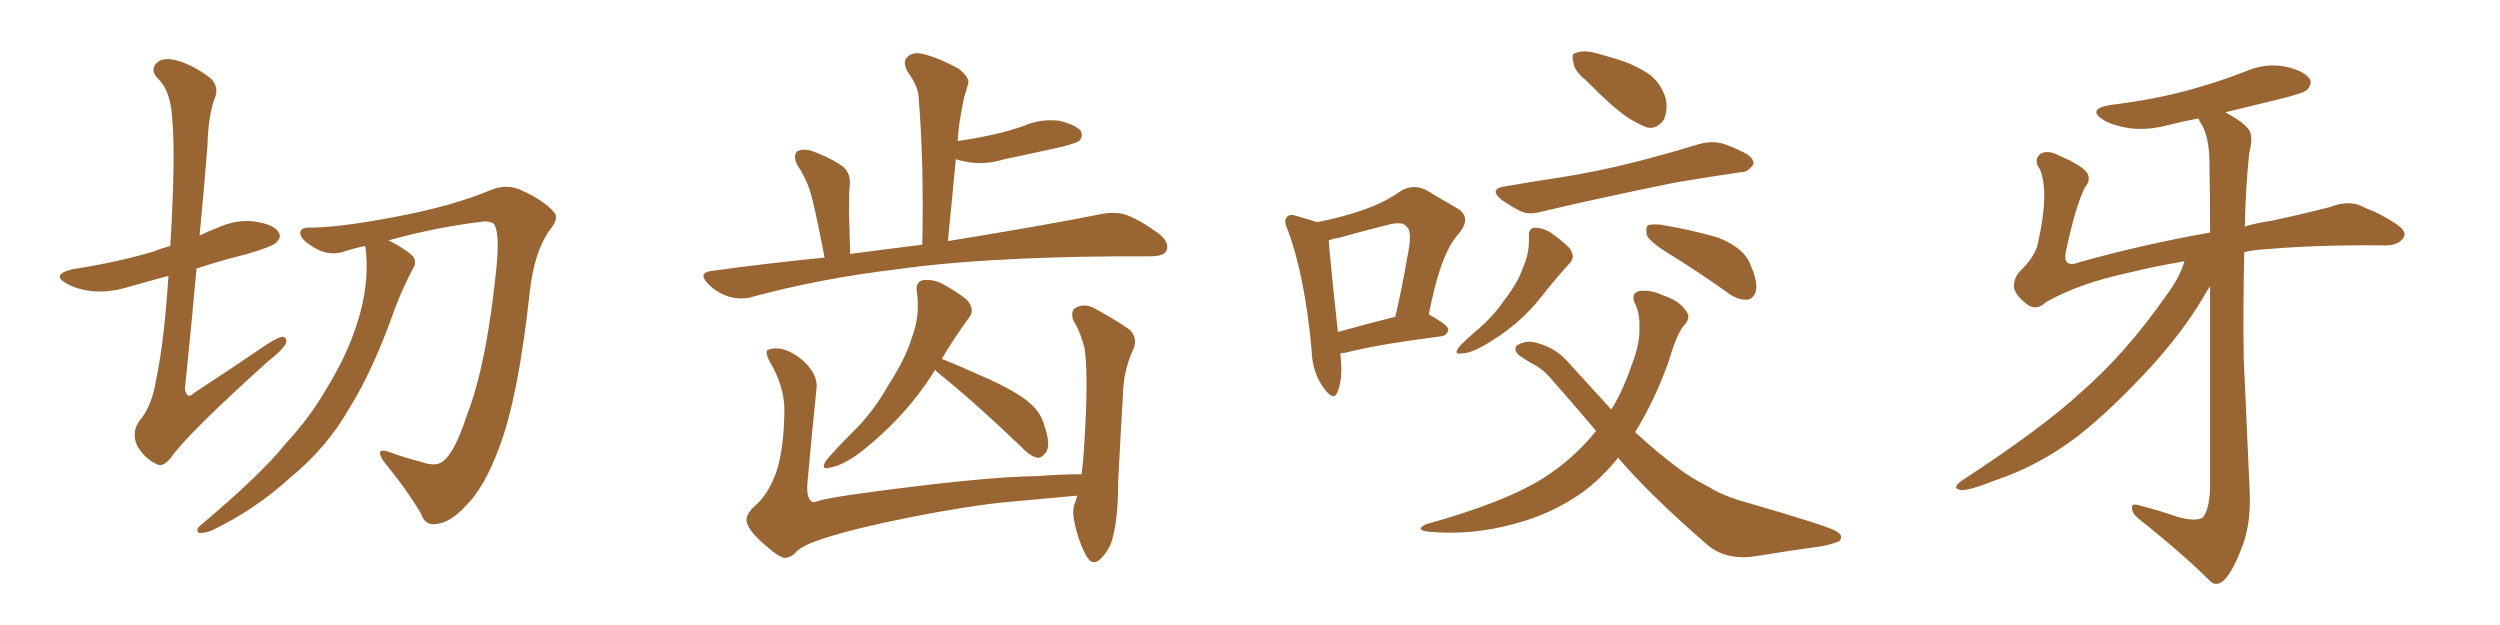 <svg xmlns="http://www.w3.org/2000/svg" xmlns:xlink="http://www.w3.org/1999/xlink" width="600" height="150"><path fill="#996633" padding="10" d="M40.43 66.21L40.43 66.21Q35.45 67.53 30.91 68.85L30.91 68.85Q26.07 70.31 21.97 69.87L21.97 69.87Q18.46 69.43 16.11 68.12L16.11 68.12Q12.01 65.92 17.43 64.60L17.43 64.60Q27.98 62.99 36.91 60.35L36.91 60.35Q38.67 59.62 40.87 59.03L40.87 59.03Q42.19 37.35 41.31 28.13L41.31 28.13Q40.87 21.83 38.09 19.04L38.09 19.04Q36.04 17.14 37.35 15.38L37.35 15.38Q38.96 13.33 43.36 14.79L43.36 14.79Q47.17 16.11 50.68 18.90L50.68 18.90Q52.73 21.09 51.42 23.88L51.42 23.88Q49.95 28.13 49.80 34.86L49.80 34.86Q48.93 45.85 47.90 56.54L47.90 56.54Q49.95 55.52 52.29 54.64L52.29 54.64Q56.69 52.59 61.23 53.17L61.23 53.17Q65.77 53.91 66.80 55.66L66.80 55.66Q67.68 56.84 66.36 58.15L66.36 58.15Q65.48 59.18 58.89 61.08L58.89 61.08Q52.88 62.55 47.17 64.45L47.17 64.45Q45.85 79.10 44.38 93.31L44.38 93.31Q44.82 96.09 46.73 94.19L46.73 94.19Q55.96 88.18 64.31 82.47L64.31 82.47Q67.09 80.71 68.12 80.86L68.12 80.86Q68.85 81.15 68.70 82.18L68.70 82.18Q68.26 83.64 64.16 86.87L64.16 86.87Q44.68 104.44 41.02 109.86L41.02 109.86Q38.96 112.35 37.50 111.33L37.50 111.33Q34.86 110.16 32.96 107.08L32.96 107.08Q31.49 103.86 33.40 101.07L33.40 101.07Q36.47 97.56 37.50 90.97L37.50 90.97Q39.40 82.03 40.43 66.21ZM87.60 59.03L87.60 59.03L87.60 59.03Q84.81 59.62 82.18 60.50L82.18 60.50Q78.66 61.52 75 59.18L75 59.18Q71.92 57.28 72.07 55.81L72.07 55.81Q72.07 54.49 74.85 54.64L74.85 54.64Q81.88 54.49 94.34 52.15L94.34 52.15Q108.54 49.51 117.92 45.56L117.92 45.56Q121.88 43.95 125.54 45.85L125.54 45.85Q130.66 48.19 133.01 50.98L133.01 50.98Q134.33 52.44 131.69 55.52L131.69 55.52Q128.17 60.79 127.15 70.02L127.15 70.02Q124.37 95.51 119.82 107.37L119.82 107.37Q116.31 116.89 111.91 121.29L111.91 121.29Q108.25 125.24 105.18 125.68L105.18 125.68Q102.10 126.42 101.07 123.34L101.07 123.34Q97.85 117.77 91.99 110.60L91.99 110.60Q89.94 107.37 93.16 108.40L93.16 108.40Q97.12 109.86 101.22 110.89L101.22 110.89Q104.88 112.21 106.64 110.45L106.64 110.45Q109.28 108.11 111.91 100.05L111.91 100.05Q116.89 87.45 119.24 63.28L119.24 63.28Q119.82 56.54 118.80 54.20L118.80 54.20Q118.36 53.03 116.02 53.17L116.02 53.17Q104.74 54.49 93.16 57.71L93.16 57.71Q93.75 57.86 93.90 58.01L93.90 58.01Q98.29 60.35 99.32 61.82L99.32 61.82Q100.05 63.13 99.02 64.60L99.02 64.60Q96.68 69.14 94.92 73.68L94.92 73.68Q89.50 89.06 83.64 98.29L83.64 98.29Q78.37 107.52 69.58 114.70L69.58 114.70Q61.08 122.46 50.54 127.44L50.54 127.44Q48.78 128.03 47.75 127.88L47.75 127.88Q46.88 127.29 47.90 126.27L47.90 126.27Q62.70 113.82 68.41 106.64L68.41 106.64Q74.41 100.20 78.52 93.02L78.52 93.02Q83.35 85.11 85.69 77.64L85.69 77.64Q88.77 68.26 87.74 59.47L87.74 59.47Q87.60 59.18 87.60 59.03ZM197.90 61.82L197.90 61.82Q195.41 48.93 194.38 45.70L194.38 45.70Q193.21 42.33 191.31 39.55L191.31 39.55Q190.28 37.35 191.31 36.33L191.31 36.33Q192.77 35.60 194.68 36.18L194.68 36.18Q198.63 37.50 202.15 39.84L202.15 39.84Q204.35 41.60 203.91 44.82L203.91 44.82Q203.76 46.14 203.76 50.68L203.76 50.68Q203.91 54.79 204.05 60.94L204.05 60.94Q212.84 59.77 221.34 58.74L221.34 58.74Q221.78 39.55 220.46 23.14L220.46 23.14Q220.31 20.65 217.68 16.99L217.68 16.99Q216.65 14.79 217.68 13.77L217.68 13.77Q218.85 12.45 221.19 12.89L221.19 12.89Q224.71 13.62 229.98 16.41L229.98 16.41Q232.91 18.75 232.32 20.21L232.32 20.21Q231.88 21.83 231.30 23.73L231.30 23.73Q230.86 25.93 230.27 29.44L230.27 29.44Q229.98 31.49 229.83 33.84L229.83 33.84Q234.08 33.25 238.04 32.37L238.04 32.37Q242.14 31.49 245.80 30.18L245.80 30.18Q249.90 28.42 254.30 29.00L254.30 29.00Q258.40 30.03 259.42 31.49L259.42 31.49Q260.01 32.81 258.98 33.84L258.98 33.84Q258.40 34.28 255.18 35.16L255.18 35.16Q248.00 36.77 240.97 38.23L240.97 38.23Q236.72 39.55 232.62 38.96L232.62 38.96Q230.86 38.67 229.39 38.23L229.39 38.23Q228.52 47.61 227.49 57.86L227.49 57.86Q250.05 54.20 264.11 51.42L264.11 51.42Q267.48 50.68 270.26 51.56L270.26 51.56Q273.78 52.88 278.17 56.10L278.17 56.10Q280.81 58.30 279.93 60.21L279.93 60.21Q279.20 61.52 276.12 61.52L276.12 61.52Q272.17 61.52 267.63 61.52L267.63 61.52Q234.96 61.82 215.48 64.60L215.48 64.60Q197.02 66.80 180.76 71.19L180.76 71.19Q178.13 72.07 174.90 71.19L174.90 71.19Q172.12 70.31 169.92 68.12L169.92 68.12Q167.43 65.48 170.65 65.04L170.65 65.04Q184.57 63.13 197.90 61.82ZM224.41 88.77L224.41 88.77Q217.53 100.05 205.96 108.98L205.96 108.98Q202.00 111.77 199.22 112.21L199.22 112.21Q196.88 112.94 198.19 110.60L198.19 110.60Q200.39 107.96 204.49 103.86L204.49 103.86Q209.62 98.88 213.28 92.29L213.28 92.29Q217.38 85.99 218.85 81.01L218.85 81.01Q220.90 75.73 220.02 69.87L220.02 69.87Q219.73 67.68 221.48 67.24L221.48 67.24Q223.68 66.94 225.88 67.97L225.88 67.97Q229.25 69.73 232.03 71.92L232.03 71.92Q234.08 74.27 232.62 76.17L232.62 76.17Q229.25 80.71 226.03 86.13L226.03 86.13Q230.13 87.74 237.30 90.97L237.30 90.97Q244.63 94.34 247.41 96.97L247.41 96.97Q249.61 98.88 250.49 101.66L250.49 101.66Q252.39 106.93 250.93 108.69L250.93 108.69Q249.90 110.01 248.88 109.86L248.88 109.86Q247.12 109.42 244.92 107.08L244.92 107.08Q233.94 96.53 225 89.36L225 89.36Q224.56 88.92 224.41 88.77ZM184.13 131.25L184.13 131.25L184.13 131.25Q179.88 127.73 179.30 125.54L179.30 125.54Q178.56 123.63 181.64 121.00L181.64 121.00Q184.57 118.21 186.33 113.23L186.33 113.23Q188.09 107.81 188.23 99.46L188.23 99.46Q188.53 93.90 185.45 88.04L185.45 88.04Q183.54 84.96 184.13 84.08L184.13 84.08Q185.01 83.50 186.91 83.64L186.91 83.64Q189.70 83.94 192.92 86.72L192.92 86.72Q196.14 89.79 196.00 92.87L196.00 92.87Q194.82 104.30 193.80 115.72L193.80 115.72Q193.51 119.09 194.53 120.12L194.53 120.12Q194.97 120.85 196.29 120.26L196.29 120.26Q197.90 119.68 204.93 118.65L204.93 118.65Q235.55 114.40 249.17 114.26L249.17 114.26Q254.30 113.82 259.57 113.82L259.57 113.82Q259.86 111.62 260.01 109.72L260.01 109.72Q260.60 101.66 260.74 94.92L260.74 94.92Q260.89 87.74 260.30 83.64L260.30 83.64Q259.28 79.54 257.52 76.76L257.52 76.76Q256.93 74.41 258.25 73.83L258.25 73.83Q260.16 72.80 262.35 73.83L262.35 73.83Q268.07 76.90 271.29 79.25L271.29 79.25Q273.19 81.45 271.88 84.08L271.88 84.08Q269.68 88.92 269.53 94.34L269.53 94.34Q268.95 104.00 268.36 115.58L268.36 115.58Q268.36 124.22 267.04 129.05L267.04 129.05Q266.46 131.69 264.26 134.03L264.26 134.03Q262.21 136.08 260.74 133.45L260.74 133.45Q258.84 130.08 257.81 125.10L257.81 125.10Q257.23 122.17 258.11 120.41L258.11 120.41Q258.40 119.53 258.54 118.95L258.54 118.95Q248.73 119.82 239.50 120.70L239.50 120.70Q227.49 122.17 212.40 125.39L212.40 125.39Q200.39 128.03 194.53 130.37L194.53 130.37Q191.75 131.54 190.72 132.86L190.72 132.86Q189.55 133.89 188.23 133.89L188.23 133.89Q186.77 133.59 184.13 131.25ZM321.68 84.81L321.68 84.81Q322.41 90.97 320.95 94.19L320.95 94.19Q320.07 96.39 317.72 93.16L317.72 93.16Q314.94 89.36 314.79 84.08L314.79 84.08Q313.18 66.36 309.08 55.22L309.08 55.22Q307.91 52.88 308.94 52.00L308.94 52.00Q309.52 51.27 311.28 51.86L311.28 51.86Q314.36 52.73 316.11 53.32L316.11 53.32Q322.71 52.00 327.54 50.24L327.54 50.24Q332.52 48.49 336.18 45.85L336.18 45.85Q339.11 44.09 342.19 45.56L342.19 45.56Q346.58 48.19 349.66 49.95L349.66 49.95Q353.47 52.15 349.95 56.25L349.95 56.25Q345.70 60.94 342.92 75.44L342.92 75.44Q347.61 78.08 347.61 79.10L347.61 79.10Q347.31 80.57 345.85 80.71L345.85 80.71Q330.03 82.76 322.85 84.67L322.85 84.67Q322.27 84.67 321.68 84.81ZM321.09 79.69L321.09 79.69Q327.25 77.93 334.86 76.03L334.86 76.03Q336.62 68.55 337.65 62.26L337.65 62.26Q339.11 55.52 337.65 54.49L337.65 54.49Q336.77 53.03 333.25 53.91L333.25 53.91Q327.98 55.22 321.68 56.98L321.68 56.98Q319.92 57.28 318.90 57.71L318.90 57.71Q319.19 62.11 321.09 79.69ZM380.71 19.34L380.71 19.34Q377.78 16.99 377.64 15.09L377.64 15.09Q377.05 12.89 378.08 12.74L378.08 12.74Q379.69 12.01 382.47 12.60L382.47 12.60Q384.67 13.18 386.57 13.77L386.57 13.77Q391.55 15.09 395.21 17.43L395.21 17.43Q398.44 19.48 399.76 23.58L399.76 23.58Q400.34 26.37 399.32 28.71L399.32 28.71Q397.71 31.05 395.36 30.62L395.36 30.62Q393.31 29.88 390.53 28.13L390.53 28.13Q386.87 25.63 380.71 19.34ZM361.52 44.68L361.52 44.68Q368.26 43.51 374.12 42.63L374.12 42.63Q382.76 41.31 392.14 38.96L392.14 38.96Q400.20 36.91 407.81 34.57L407.81 34.57Q411.04 33.69 413.82 34.57L413.82 34.57Q416.31 35.45 417.33 36.04L417.33 36.04Q421.00 37.50 420.85 39.40L420.85 39.40Q419.38 41.46 417.92 41.31L417.92 41.31Q410.89 42.33 402.10 43.80L402.10 43.80Q384.08 47.46 370.46 50.68L370.46 50.68Q367.09 51.71 364.89 50.68L364.89 50.68Q362.40 49.37 360.50 48.05L360.50 48.05Q356.98 45.26 361.52 44.68ZM366.94 56.84L366.94 56.84Q366.80 54.79 368.26 54.64L368.26 54.64Q370.17 54.64 371.92 55.66L371.92 55.66Q374.71 57.57 376.61 59.47L376.61 59.47Q378.22 61.67 376.76 63.13L376.76 63.13Q373.68 66.50 370.17 70.90L370.17 70.90Q364.60 78.22 355.66 83.20L355.66 83.20Q352.73 84.81 350.83 84.81L350.83 84.81Q348.78 85.25 350.10 83.35L350.10 83.35Q351.56 81.74 354.64 79.10L354.64 79.10Q358.45 75.88 361.23 71.78L361.23 71.78Q364.45 67.53 365.48 64.31L365.48 64.31Q367.09 60.79 366.94 56.84ZM399.90 60.50L399.90 60.50Q395.80 57.86 395.21 56.40L395.21 56.40Q394.92 54.64 395.51 54.05L395.51 54.05Q396.24 53.76 398.44 53.91L398.44 53.91Q405.62 55.08 412.21 56.98L412.21 56.98Q418.65 59.47 420.12 63.57L420.12 63.57Q421.88 67.53 421.44 69.73L421.44 69.73Q420.85 71.78 419.38 71.92L419.38 71.92Q417.33 72.07 415.14 70.61L415.14 70.61Q407.37 65.04 399.90 60.50ZM388.33 109.86L388.33 109.86L388.33 109.86Q384.52 114.70 379.54 118.36L379.54 118.36Q372.07 123.49 363.57 125.68L363.57 125.68Q353.17 128.61 342.63 127.59L342.63 127.59Q339.55 127.15 342.19 125.83L342.19 125.83Q361.23 120.56 370.46 114.70L370.46 114.70Q377.78 110.01 383.06 103.42L383.06 103.42Q377.78 97.12 371.92 90.53L371.92 90.53Q370.02 88.33 367.24 87.01L367.24 87.01Q366.06 86.28 364.75 85.40L364.75 85.40Q363.13 84.23 364.01 82.91L364.01 82.91Q365.77 81.88 367.68 82.03L367.68 82.03Q372.95 83.06 376.17 86.72L376.17 86.72Q381.74 92.87 386.72 98.29L386.72 98.29Q389.65 93.46 391.55 87.74L391.55 87.74Q393.60 82.62 393.46 78.66L393.46 78.66Q393.60 75 392.29 72.66L392.29 72.66Q391.41 70.46 393.31 69.87L393.31 69.87Q396.09 69.43 399.17 70.90L399.17 70.90Q403.13 72.22 404.59 74.56L404.59 74.56Q405.91 76.03 404.44 77.78L404.44 77.78Q402.54 79.69 400.63 86.28L400.63 86.28Q397.41 95.65 392.43 103.71L392.43 103.71Q398.00 108.84 402.98 112.50L402.98 112.50Q405.62 114.55 410.16 116.89L410.16 116.89Q413.67 119.09 419.09 120.56L419.09 120.56Q438.28 126.12 440.63 127.44L440.63 127.44Q442.68 128.61 441.36 129.93L441.36 129.93Q439.45 130.66 437.26 131.10L437.26 131.10Q430.52 131.98 421.58 133.45L421.58 133.45Q414.55 134.62 410.01 130.96L410.01 130.96Q396.24 119.09 388.33 109.86ZM524.27 62.70L524.27 62.70L524.27 62.70Q516.65 64.01 510.79 65.48L510.79 65.48Q499.07 67.97 491.02 72.51L491.02 72.51Q488.96 74.56 486.77 73.24L486.77 73.24Q483.98 71.19 483.40 69.29L483.40 69.29Q483.11 67.09 484.57 65.33L484.57 65.33Q488.53 61.52 489.11 58.30L489.11 58.30Q491.89 46.00 489.55 40.58L489.55 40.58Q487.94 38.38 489.70 36.91L489.70 36.91Q491.46 35.89 494.24 37.35L494.24 37.35Q499.95 39.84 500.98 41.60L500.98 41.60Q501.86 43.21 500.39 44.97L500.39 44.97Q498.19 49.22 495.85 60.21L495.85 60.21Q494.82 64.60 499.37 62.84L499.37 62.84Q514.60 58.59 530.42 55.81L530.42 55.81Q530.42 46.58 530.27 40.28L530.27 40.28Q530.42 33.98 528.66 30.32L528.66 30.32Q527.78 29.00 527.64 28.42L527.64 28.42Q523.83 29.15 520.31 30.03L520.31 30.03Q515.48 31.35 510.94 30.76L510.94 30.76Q507.28 30.18 504.93 28.86L504.93 28.86Q500.68 26.22 506.40 25.20L506.40 25.20Q516.21 24.02 524.56 21.83L524.56 21.83Q532.18 19.78 538.92 17.14L538.92 17.14Q543.60 15.09 548.44 15.97L548.44 15.97Q552.98 16.99 554.30 18.90L554.30 18.90Q555.03 20.07 553.71 21.53L553.71 21.53Q552.83 22.41 546.68 23.88L546.68 23.88Q539.94 25.49 534.08 26.95L534.08 26.95Q538.48 29.30 539.79 31.20L539.79 31.20Q540.82 32.81 539.79 36.91L539.79 36.91Q538.92 45.41 538.77 54.35L538.77 54.35Q541.70 53.47 544.92 53.03L544.92 53.03Q552.54 51.42 559.28 49.66L559.28 49.66Q564.11 47.75 567.77 49.95L567.77 49.95Q571.00 51.12 574.66 53.47L574.66 53.47Q577.88 55.52 576.86 56.98L576.86 56.98Q575.68 59.03 572.02 58.89L572.02 58.89Q556.35 58.74 544.34 59.77L544.34 59.77Q541.26 59.91 538.62 60.50L538.62 60.50Q538.33 72.80 538.48 85.69L538.48 85.69Q539.36 105.32 539.94 118.21L539.94 118.21Q540.23 125.24 538.33 130.66L538.33 130.66Q536.28 136.23 534.38 138.57L534.38 138.57Q532.32 141.06 530.57 139.60L530.57 139.60Q523.83 132.86 513.28 124.51L513.28 124.51Q511.67 123.19 511.67 121.88L511.67 121.88Q511.52 120.70 513.43 121.29L513.43 121.29Q518.55 122.61 522.66 124.07L522.66 124.07Q526.90 125.24 528.66 124.22L528.66 124.22Q530.27 122.17 530.42 117.19L530.42 117.19Q530.42 88.48 530.42 68.70L530.42 68.70Q529.54 70.02 528.52 71.78L528.52 71.78Q524.12 79.25 516.50 87.74L516.50 87.74Q507.13 98.00 498.78 104.59L498.78 104.59Q489.40 111.77 478.86 115.28L478.86 115.28Q472.56 117.77 470.65 117.63L470.65 117.63Q468.16 117.19 470.95 115.28L470.95 115.28Q489.99 102.83 499.22 94.34L499.22 94.34Q510.21 84.81 520.02 70.75L520.02 70.75Q523.24 66.36 524.27 62.70Z"/></svg>